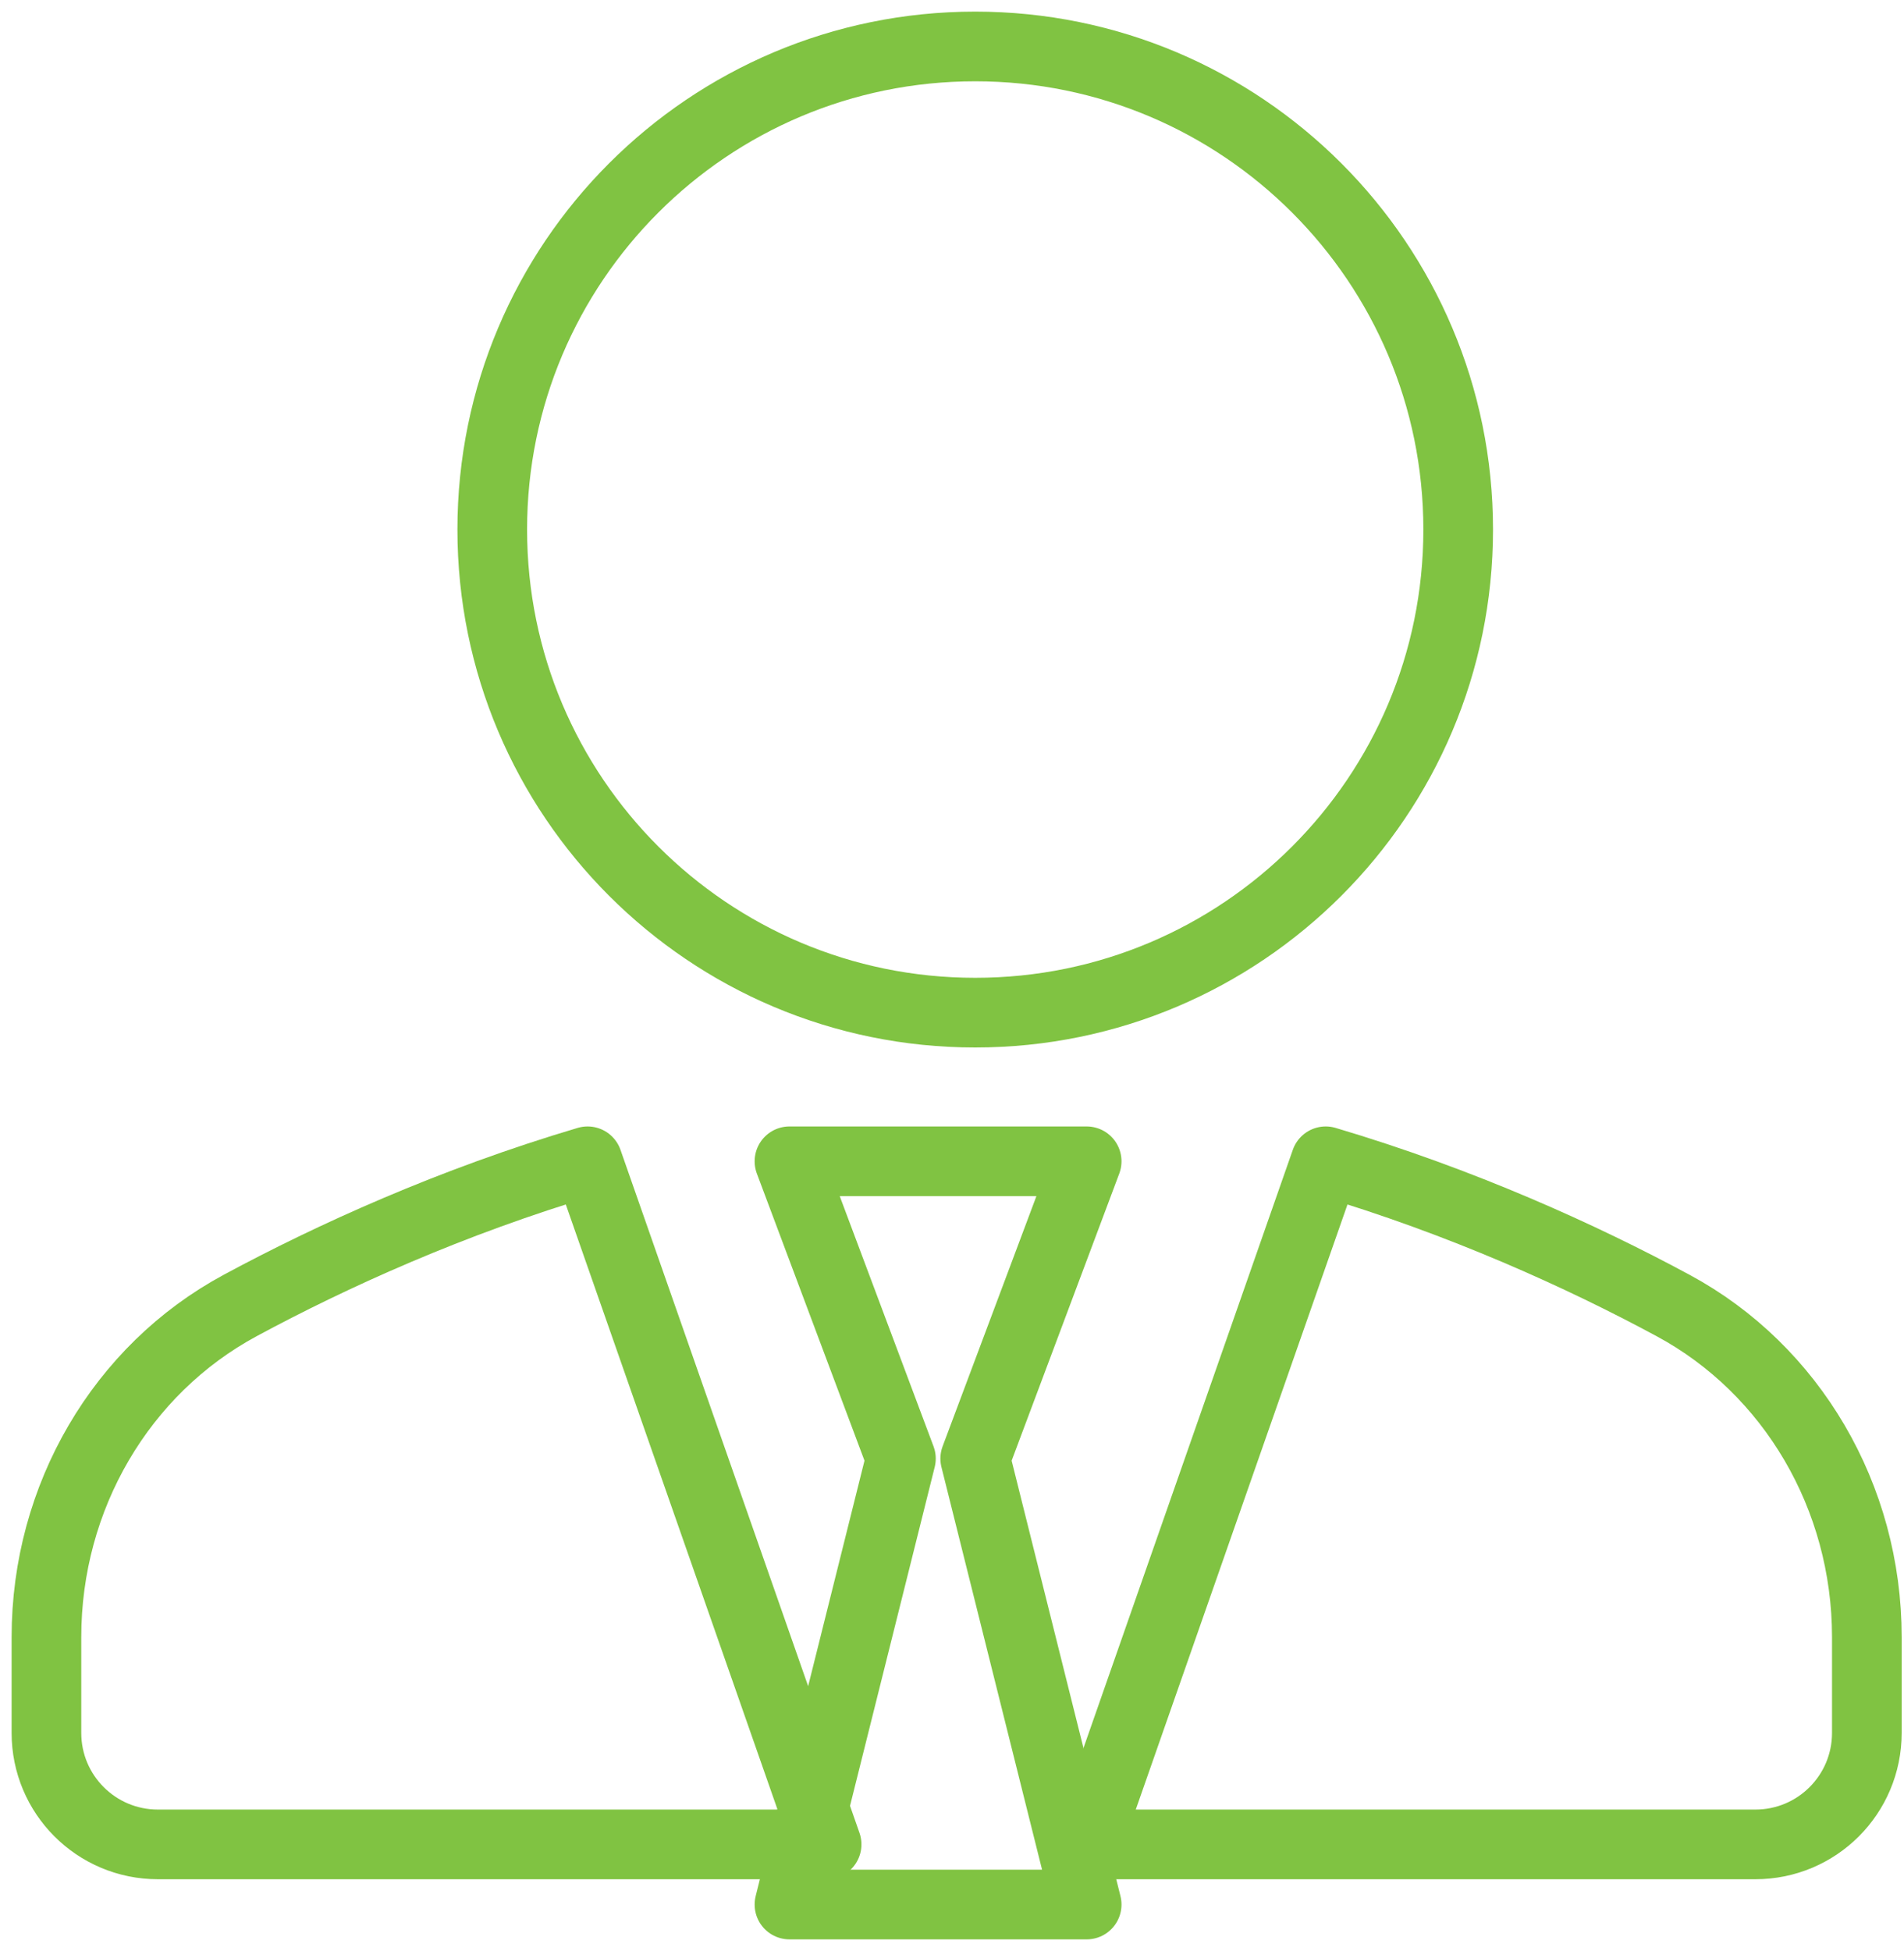 <svg xmlns="http://www.w3.org/2000/svg" width="82" height="84" viewBox="0 0 82 84">
    <g fill="none" fill-rule="evenodd" stroke="#80C342" stroke-linecap="round" stroke-linejoin="round" stroke-width="3">
        <path d="M46.8 50H34l4.8 12.8L34 82h12.8L42 62.8zM62.8 22.8c0 11.488-9.312 20.8-20.8 20.8-11.488 0-20.8-9.312-20.8-20.8C21.2 11.312 30.512 2 42 2c11.488 0 20.8 9.312 20.8 20.8z"/>
        <path d="M10.34 56.211C5.228 58.966 2 64.451 2 70.483v4.128c0 2.653 2.147 4.8 4.8 4.8h28.8L25.306 50c-5.863 1.74-11.021 4.083-14.967 6.211zM72.06 56.211c-3.945-2.128-9.103-4.47-14.966-6.211L46.8 79.411h28.8c2.653 0 4.8-2.147 4.8-4.8v-4.128c0-6.032-3.229-11.517-8.34-14.272z"/>
    </g>
</svg>
